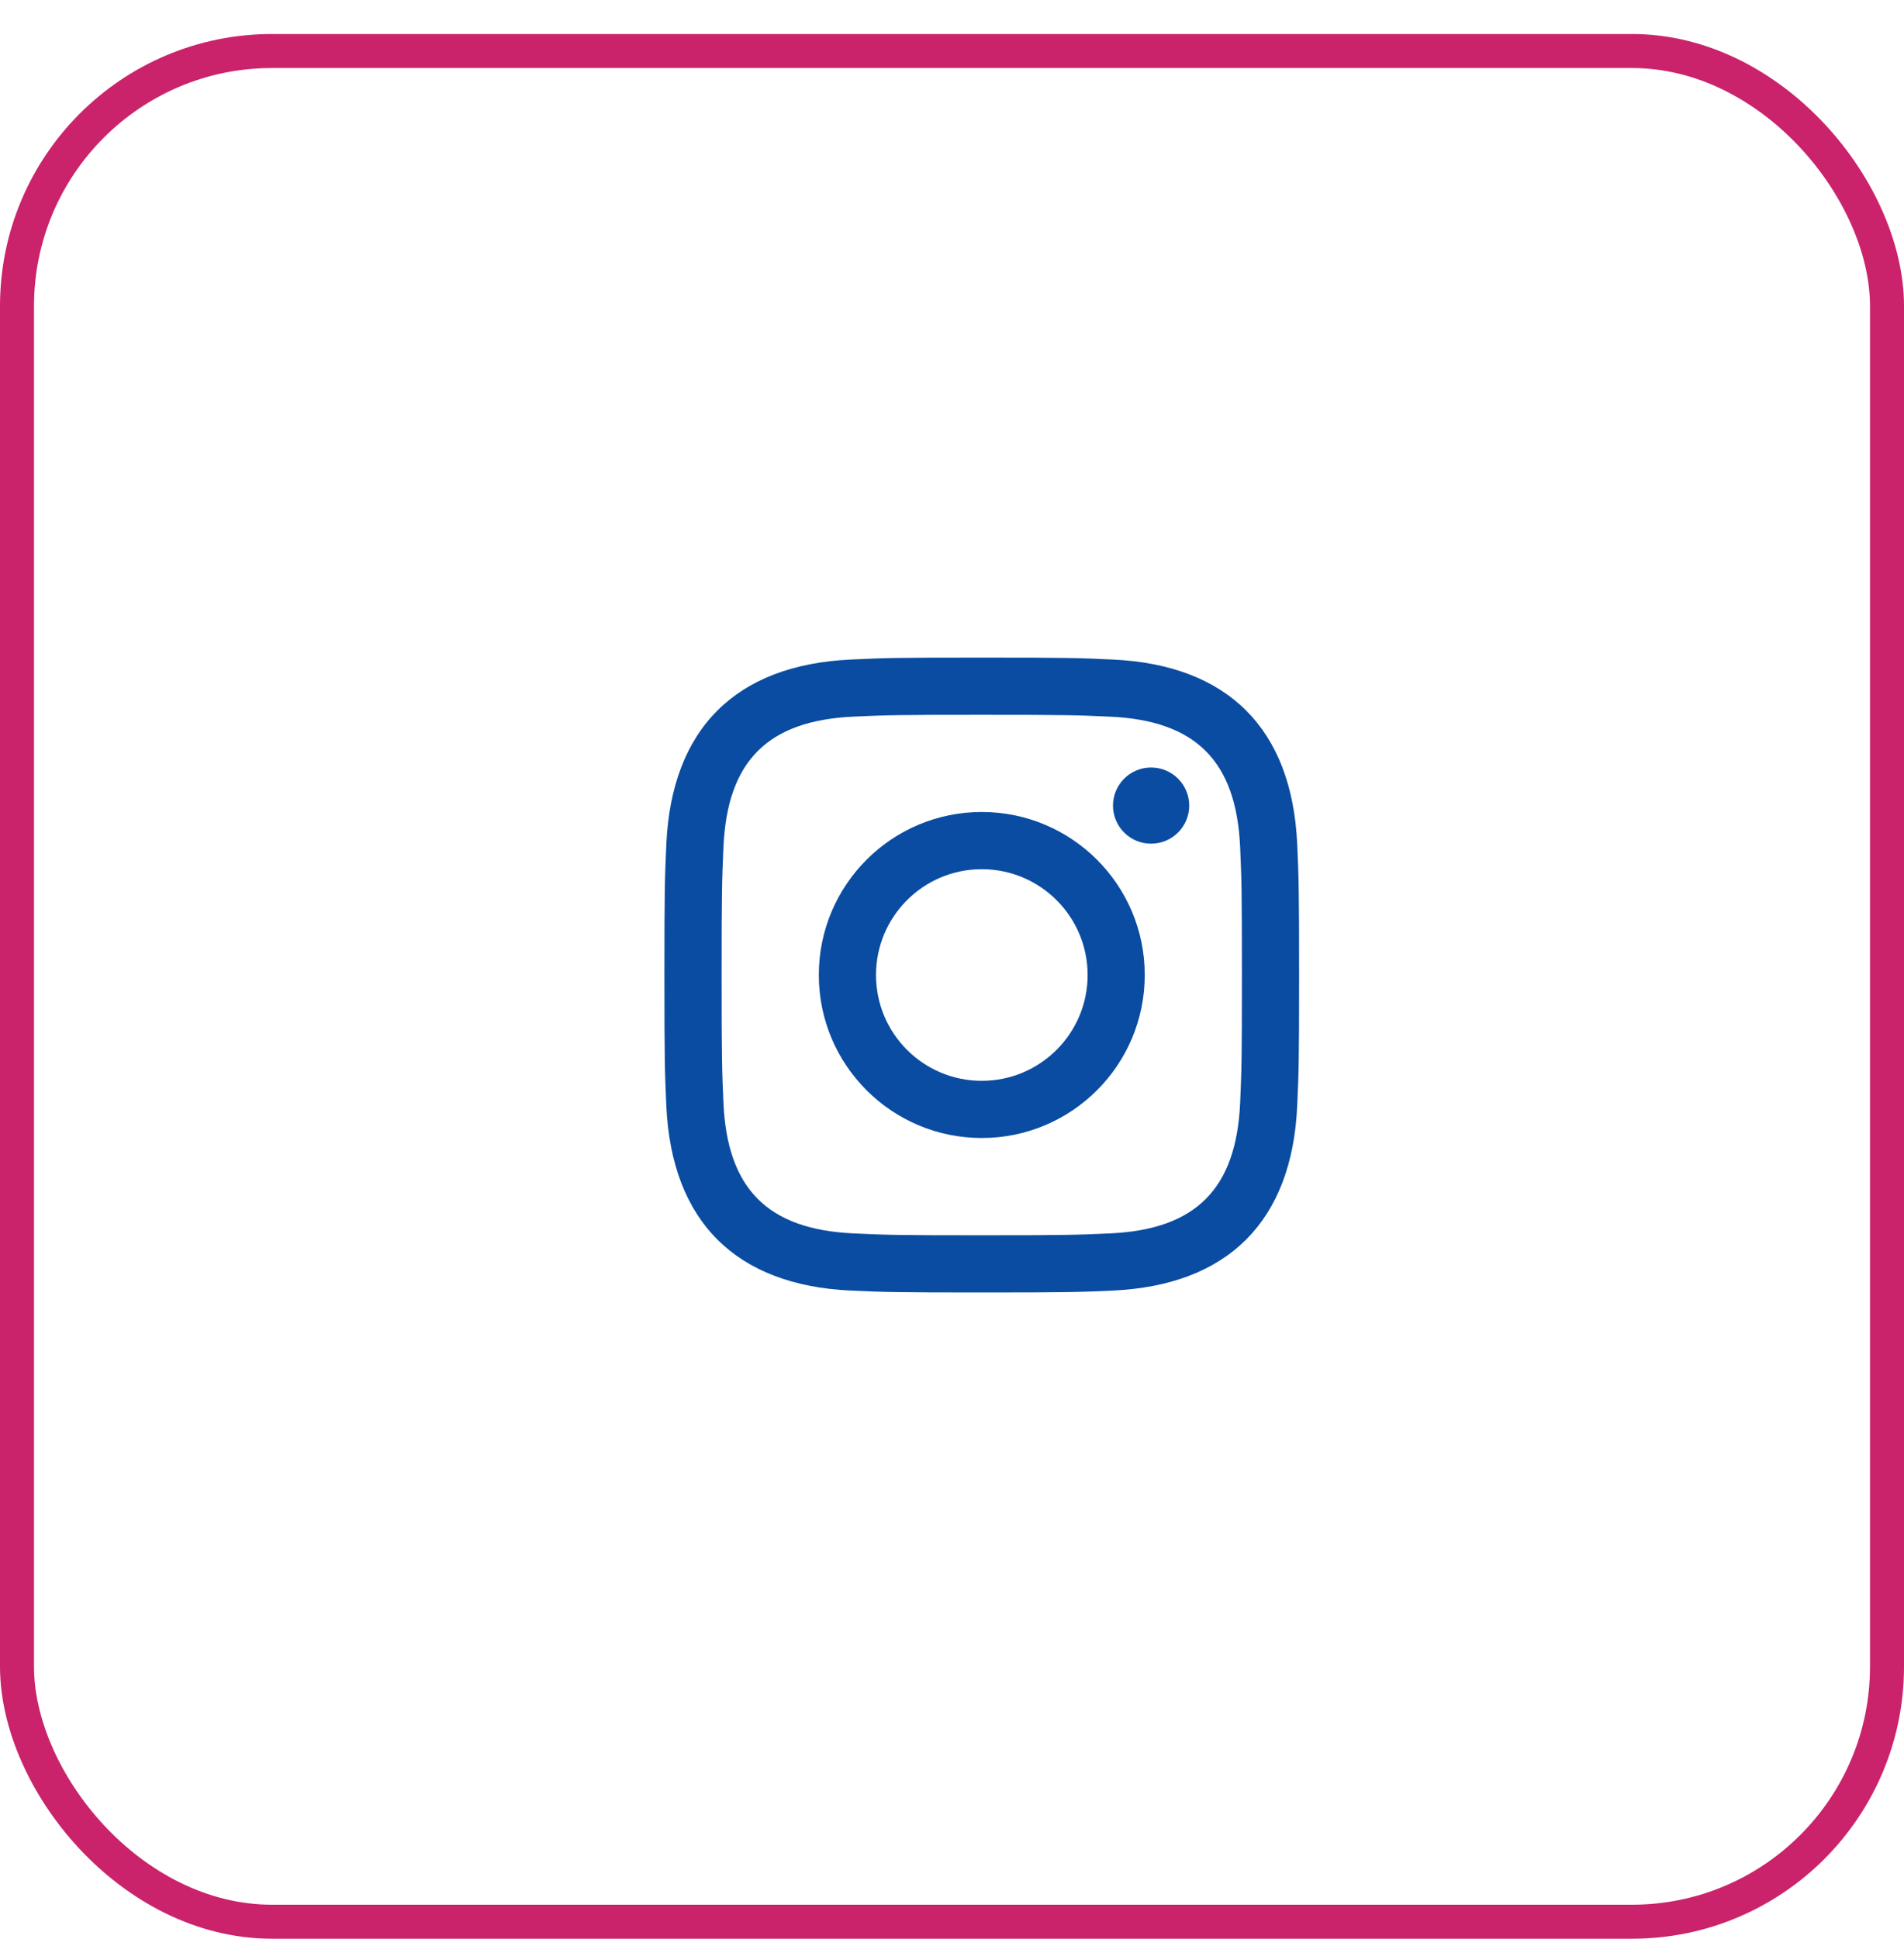 <svg width="56" height="57" viewBox="0 0 56 57" fill="none" xmlns="http://www.w3.org/2000/svg">
<g id="instagram">
<rect id="Rectangle 1604" x="0.5" y="1.5" width="55" height="55" rx="7.5" stroke="#CA236B"/>
<path id="instagram_2" fill-rule="evenodd" clip-rule="evenodd" d="M28.875 19.334C26.34 19.334 26.024 19.344 25.027 19.391C21.636 19.547 19.753 21.427 19.598 24.818C19.553 25.816 19.542 26.133 19.542 28.667C19.542 31.202 19.553 31.52 19.598 32.515C19.753 35.905 21.636 37.789 25.027 37.944C26.024 37.989 26.34 38 28.875 38C31.411 38 31.728 37.989 32.725 37.944C36.11 37.789 38 35.908 38.153 32.515C38.198 31.52 38.209 31.202 38.209 28.667C38.209 26.133 38.198 25.816 38.153 24.818C38 21.432 36.116 19.545 32.725 19.391C31.728 19.344 31.411 19.334 28.875 19.334ZM28.875 21.016C31.367 21.016 31.663 21.025 32.648 21.07C35.178 21.185 36.358 22.385 36.474 24.895C36.518 25.88 36.527 26.174 36.527 28.666C36.527 31.158 36.518 31.454 36.474 32.437C36.358 34.946 35.18 36.148 32.648 36.263C31.663 36.307 31.369 36.318 28.875 36.318C26.383 36.318 26.088 36.309 25.105 36.263C22.569 36.147 21.395 34.943 21.278 32.437C21.235 31.454 21.224 31.158 21.224 28.666C21.224 26.174 21.235 25.878 21.278 24.895C21.393 22.383 22.572 21.184 25.105 21.069C26.088 21.024 26.383 21.016 28.875 21.016ZM24.083 28.665C24.083 26.018 26.23 23.873 28.876 23.873C31.522 23.873 33.669 26.019 33.669 28.665C33.669 31.313 31.522 33.458 28.876 33.458C26.23 33.458 24.083 31.313 24.083 28.665ZM28.876 31.777C27.157 31.777 25.765 30.385 25.765 28.666C25.765 26.949 27.157 25.555 28.876 25.555C30.593 25.555 31.989 26.947 31.989 28.666C31.989 30.385 30.593 31.777 28.876 31.777ZM32.735 23.685C32.735 23.066 33.238 22.565 33.855 22.565C34.476 22.565 34.977 23.066 34.977 23.685C34.977 24.304 34.474 24.805 33.855 24.805C33.236 24.805 32.735 24.303 32.735 23.685Z" fill="#094CA1"/>
</g>
</svg>
